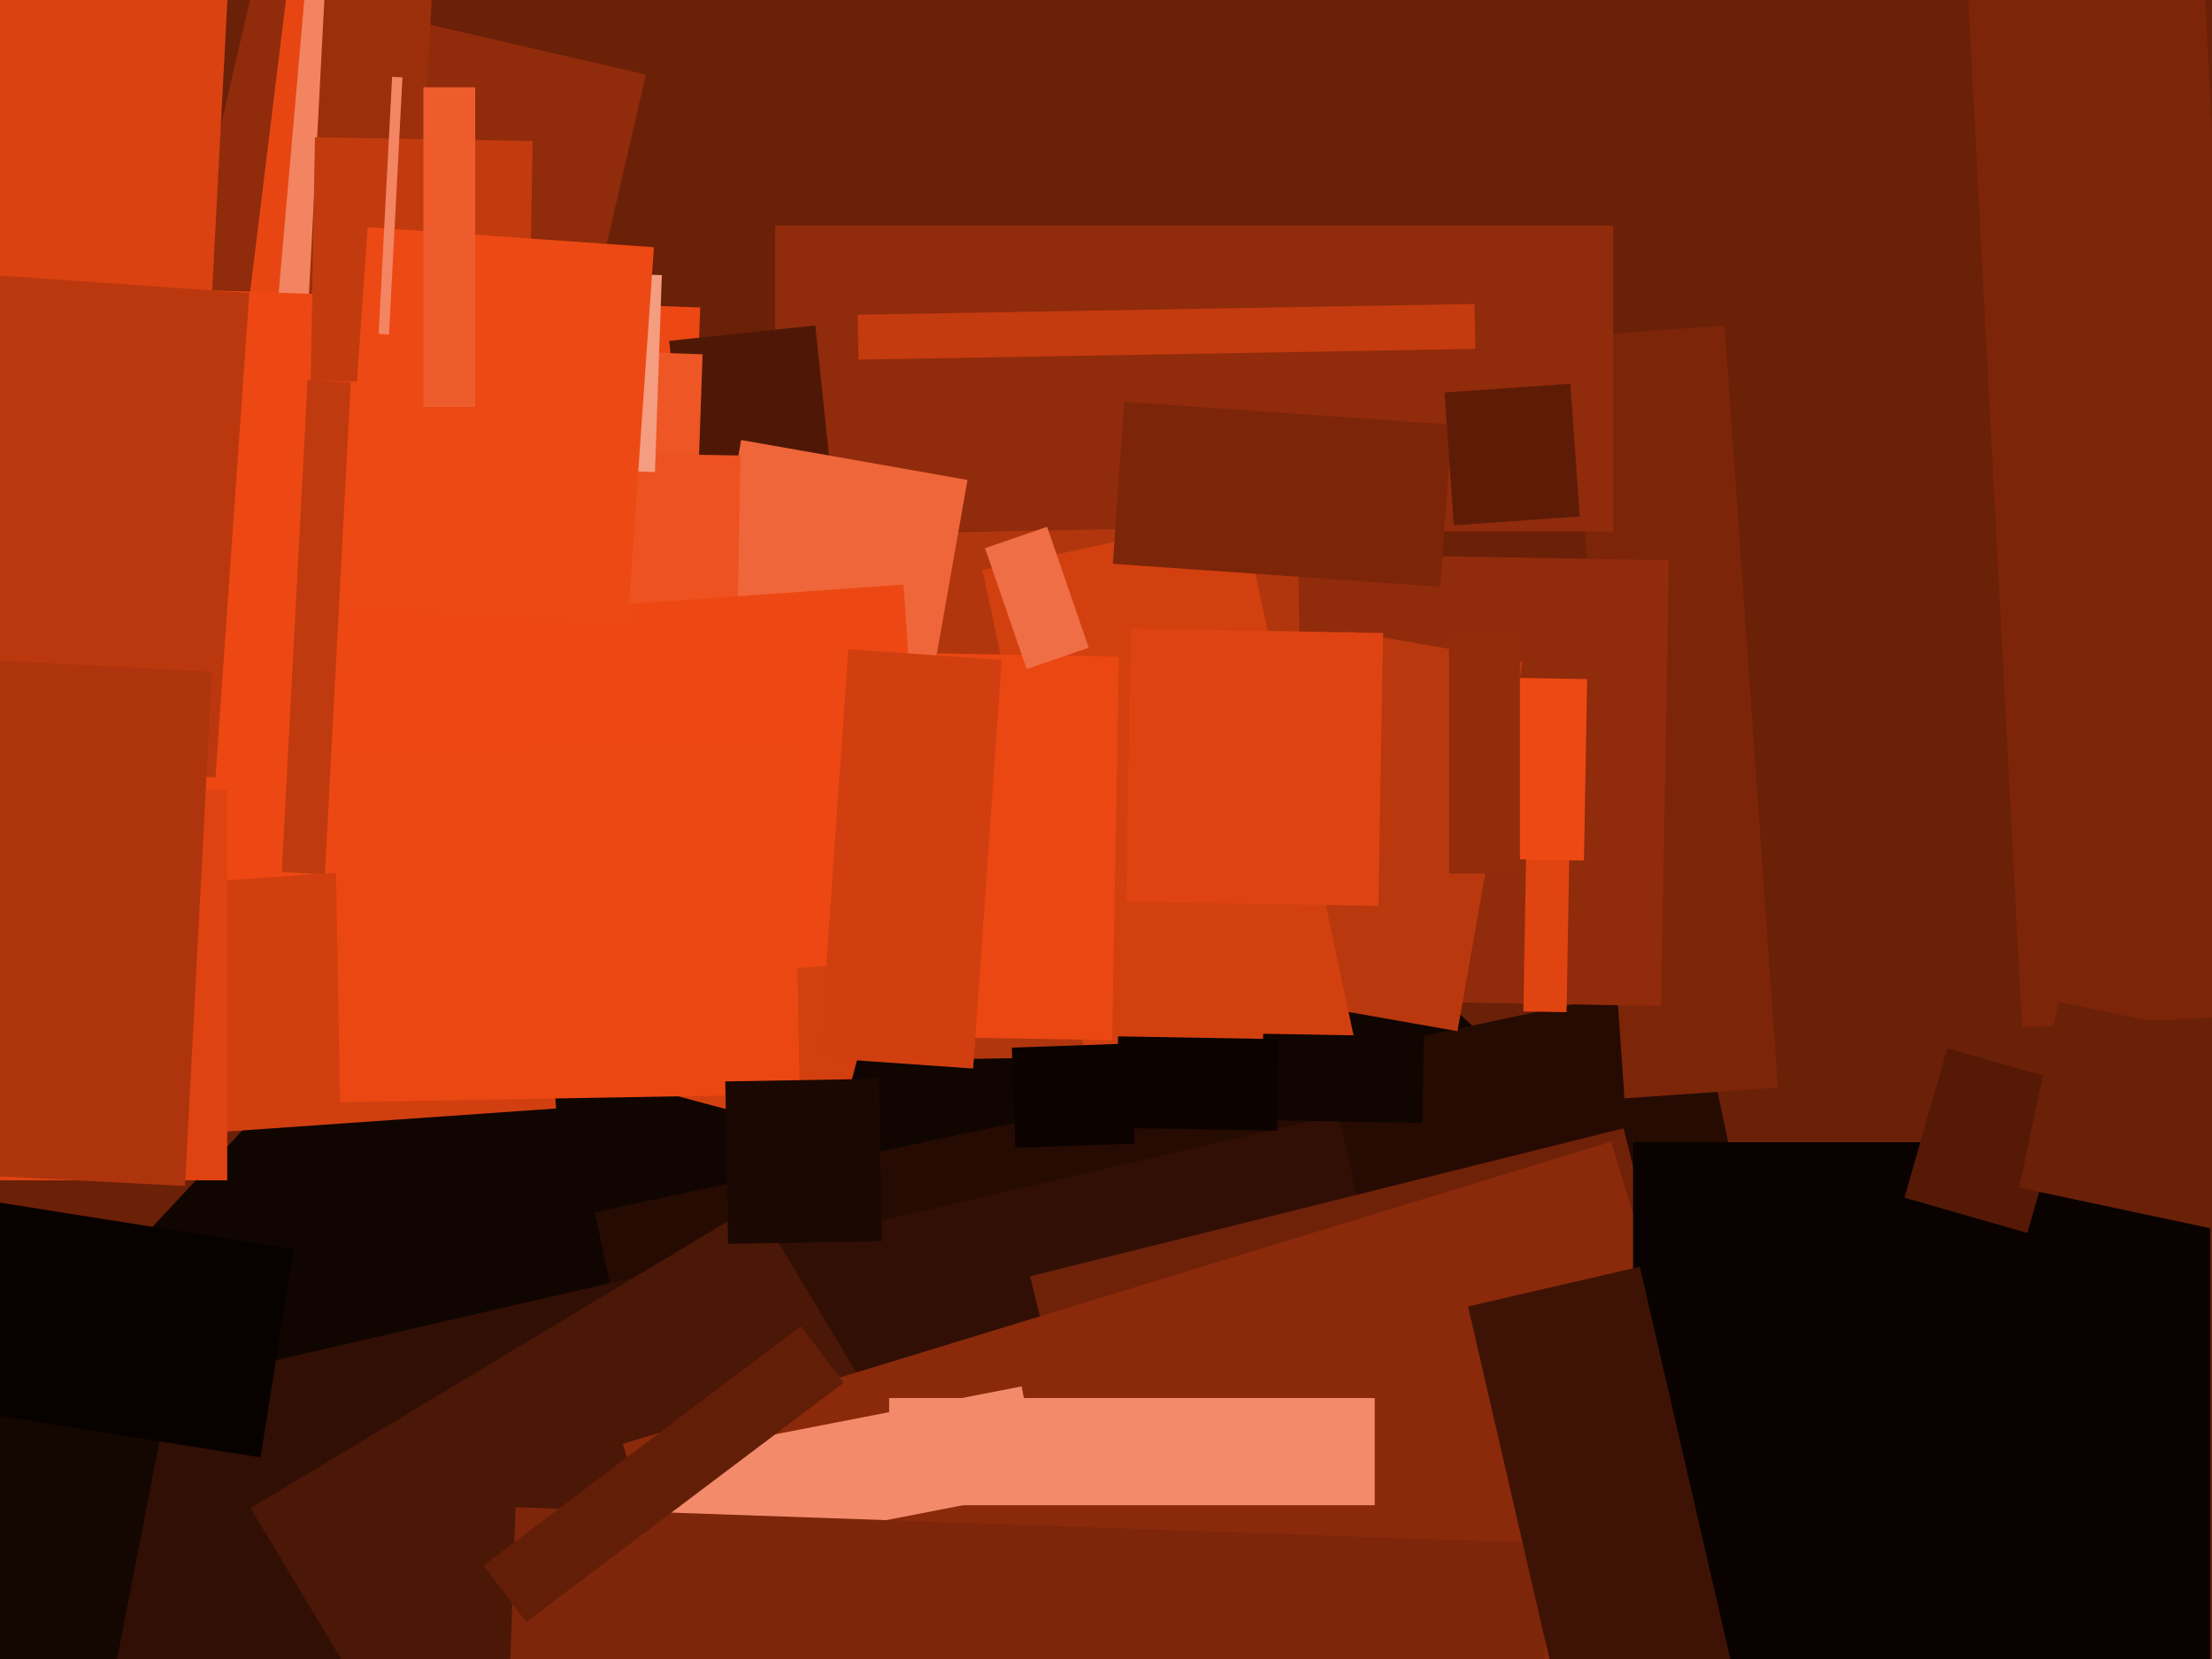 <svg xmlns="http://www.w3.org/2000/svg" width="640px" height="480px">
  <rect width="640" height="480" fill="rgb(107,32,8)"/>
  <polygon points="210.259,564.621 16.816,384.233 250.741,133.379 444.184,313.767" fill="rgb(16,5,1)"/>
  <polygon points="172.077,350.7 489.975,283.129 535.923,499.3 218.025,566.871" fill="rgb(38,11,3)"/>
  <polygon points="165.628,113.642 52.114,87.436 73.372,-4.642 186.886,21.564" fill="rgb(144,43,11)"/>
  <polygon points="99.032,101.082 70.745,97.609 83.968,-10.082 112.255,-6.609" fill="rgb(231,70,18)"/>
  <polygon points="12.592,409.067 387.238,322.573 410.408,422.933 35.762,509.427" fill="rgb(49,15,4)"/>
  <polygon points="108.788,181.659 72.427,178.478 92.212,-47.659 128.573,-44.478" fill="rgb(242,132,97)"/>
  <polygon points="454.596,97.321 498.988,94.217 514.404,314.679 470.012,317.783" fill="rgb(124,37,9)"/>
  <polygon points="118.539,121.156 87.581,119.533 99.461,-107.156 130.419,-105.533" fill="rgb(155,47,12)"/>
  <polygon points="72.447,436.334 218.594,348.52 268.553,431.666 122.406,519.48" fill="rgb(75,23,6)"/>
  <polygon points="480.611,291.065 300.138,287.915 302.389,158.935 482.862,162.085" fill="rgb(144,43,11)"/>
  <polygon points="198.316,211.382 45.409,206.043 49.684,83.618 202.591,88.957" fill="rgb(237,72,19)"/>
  <polygon points="152.88,111.294 89.89,110.195 91.12,39.706 154.11,40.805" fill="rgb(194,59,15)"/>
  <polygon points="421.692,298.354 371.467,289.498 390.308,182.646 440.533,191.502" fill="rgb(185,56,14)"/>
  <polygon points="298.005,369.272 469.747,326.451 495.995,431.728 324.253,474.549" fill="rgb(112,34,9)"/>
  <polygon points="466.75,153.75 224.25,153.75 224.25,65.25 466.75,65.25" fill="rgb(144,43,11)"/>
  <polygon points="252.929,154.331 375.41,152.193 378.071,304.669 255.59,306.807" fill="rgb(177,54,14)"/>
  <polygon points="193.623,98.615 235.89,94.173 241.377,146.385 199.11,150.827" fill="rgb(79,24,6)"/>
  <polygon points="241.885,329.432 144.809,303.421 161.115,242.568 258.191,268.579" fill="rgb(211,64,16)"/>
  <polygon points="180.193,417.753 466.128,330.334 583.807,715.247 297.872,802.666" fill="rgb(138,42,11)"/>
  <polygon points="202.213,132.994 187.722,132.488 188.787,102.006 203.278,102.512" fill="rgb(238,86,37)"/>
  <polygon points="639.5,531.5 472.5,531.5 472.5,330.5 639.5,330.5" fill="rgb(9,2,0)"/>
  <polygon points="266.559,214.689 201.07,203.141 214.441,127.311 279.93,138.859" fill="rgb(239,102,58)"/>
  <polygon points="21.55,543.378 -52.072,529.068 -25.55,392.622 48.072,406.932" fill="rgb(20,6,1)"/>
  <polygon points="284.28,164.943 359.598,148.933 391.72,300.057 316.402,316.067" fill="rgb(211,64,16)"/>
  <polygon points="586.582,356.728 551.015,346.529 563.418,303.272 598.985,313.471" fill="rgb(85,25,6)"/>
  <polygon points="321.777,300.95 269.285,300.033 271.223,189.05 323.715,189.967" fill="rgb(235,71,18)"/>
  <polygon points="188.591,421.929 295.589,401.131 301.409,431.071 194.411,451.869" fill="rgb(243,139,106)"/>
  <polygon points="284.995,158.601 302.959,152.415 315.005,187.399 297.041,193.585" fill="rgb(240,110,69)"/>
  <polygon points="212.773,214.782 179.778,214.206 181.227,131.218 214.222,131.794" fill="rgb(237,82,32)"/>
  <polygon points="-2.962,187.625 261.393,169.139 268.962,277.375 4.607,295.861" fill="rgb(237,72,19)"/>
  <polygon points="56.534,176.712 -150.182,165.878 -134.534,-132.712 72.182,-121.878" fill="rgb(218,66,17)"/>
  <polygon points="248.15,91.059 426.623,87.943 426.85,100.941 248.377,104.057" fill="rgb(196,59,15)"/>
  <polygon points="411.528,324.904 365.035,324.092 365.472,299.096 411.965,299.908" fill="rgb(16,5,1)"/>
  <polygon points="416.745,169.756 321.976,163.129 325.255,116.244 420.024,122.871" fill="rgb(124,37,9)"/>
  <polygon points="189.504,136.57 184.507,136.395 186.496,79.43 191.493,79.605" fill="rgb(245,157,128)"/>
  <polygon points="398.805,262.131 325.816,260.857 327.195,181.869 400.184,183.143" fill="rgb(222,67,17)"/>
  <polygon points="43.109,256.28 155.834,248.397 160.891,320.72 48.166,328.603" fill="rgb(209,63,16)"/>
  <polygon points="62.343,224.938 -148.143,210.22 -138.343,70.062 72.143,84.78" fill="rgb(187,56,14)"/>
  <polygon points="565.549,-74.702 633.955,-78.287 653.451,293.702 585.045,297.287" fill="rgb(124,37,9)"/>
  <polygon points="442.818,594.922 144,584.487 149.182,436.078 448,446.513" fill="rgb(125,38,10)"/>
  <polygon points="181.597,180.262 98.799,174.472 106.403,65.738 189.201,71.528" fill="rgb(237,73,20)"/>
  <polygon points="65.75,341.5 -30.75,341.5 -30.75,228.5 65.75,228.5" fill="rgb(222,67,17)"/>
  <polygon points="53.529,343.146 -51.327,337.65 -43.529,188.854 61.327,194.35" fill="rgb(174,52,13)"/>
  <polygon points="643.371,356.188 584.193,343.61 595.629,289.812 654.807,302.39" fill="rgb(107,32,8)"/>
  <polygon points="137.5,117.75 122.5,117.75 122.5,25.25 137.5,25.25" fill="rgb(238,92,45)"/>
  <polygon points="112.548,96.777 109.553,96.62 113.452,22.223 116.447,22.38" fill="rgb(243,133,98)"/>
  <polygon points="417.952,113.57 454.363,111.024 457.048,149.43 420.637,151.976" fill="rgb(94,28,7)"/>
  <polygon points="96.633,218.418 229.613,216.097 231.367,316.582 98.387,318.903" fill="rgb(235,71,18)"/>
  <polygon points="424.744,377.992 474.437,366.519 505.256,500.008 455.563,511.481" fill="rgb(62,19,5)"/>
  <polygon points="75.385,421.672 -19.927,406.577 -10.385,346.328 84.927,361.423" fill="rgb(7,2,0)"/>
  <polygon points="397.75,435.5 257.25,435.5 257.25,404.5 397.75,404.5" fill="rgb(243,139,106)"/>
  <polygon points="369.515,327.154 323.022,326.342 323.485,299.846 369.978,300.658" fill="rgb(12,3,1)"/>
  <polygon points="209.843,312.892 254.336,312.115 255.157,359.108 210.664,359.885" fill="rgb(27,8,2)"/>
  <polygon points="139.91,452.918 231.753,383.71 244.09,400.082 152.247,469.29" fill="rgb(99,30,8)"/>
  <polygon points="94.012,252.979 81.53,252.325 88.988,110.021 101.47,110.675" fill="rgb(192,58,15)"/>
  <polygon points="453.256,292.855 440.758,292.637 441.744,236.145 454.242,236.363" fill="rgb(224,68,17)"/>
  <polygon points="458.29,248.977 431.794,248.515 432.71,196.023 459.206,196.485" fill="rgb(237,73,20)"/>
  <polygon points="281.563,309.158 237.171,306.054 245.437,187.842 289.829,190.946" fill="rgb(209,63,16)"/>
  <polygon points="439.75,252.75 419.25,252.75 419.25,184.25 439.75,184.25" fill="rgb(146,44,11)"/>
  <polygon points="292.754,303.111 327.233,301.907 328.246,330.889 293.767,332.093" fill="rgb(12,3,1)"/>
</svg>